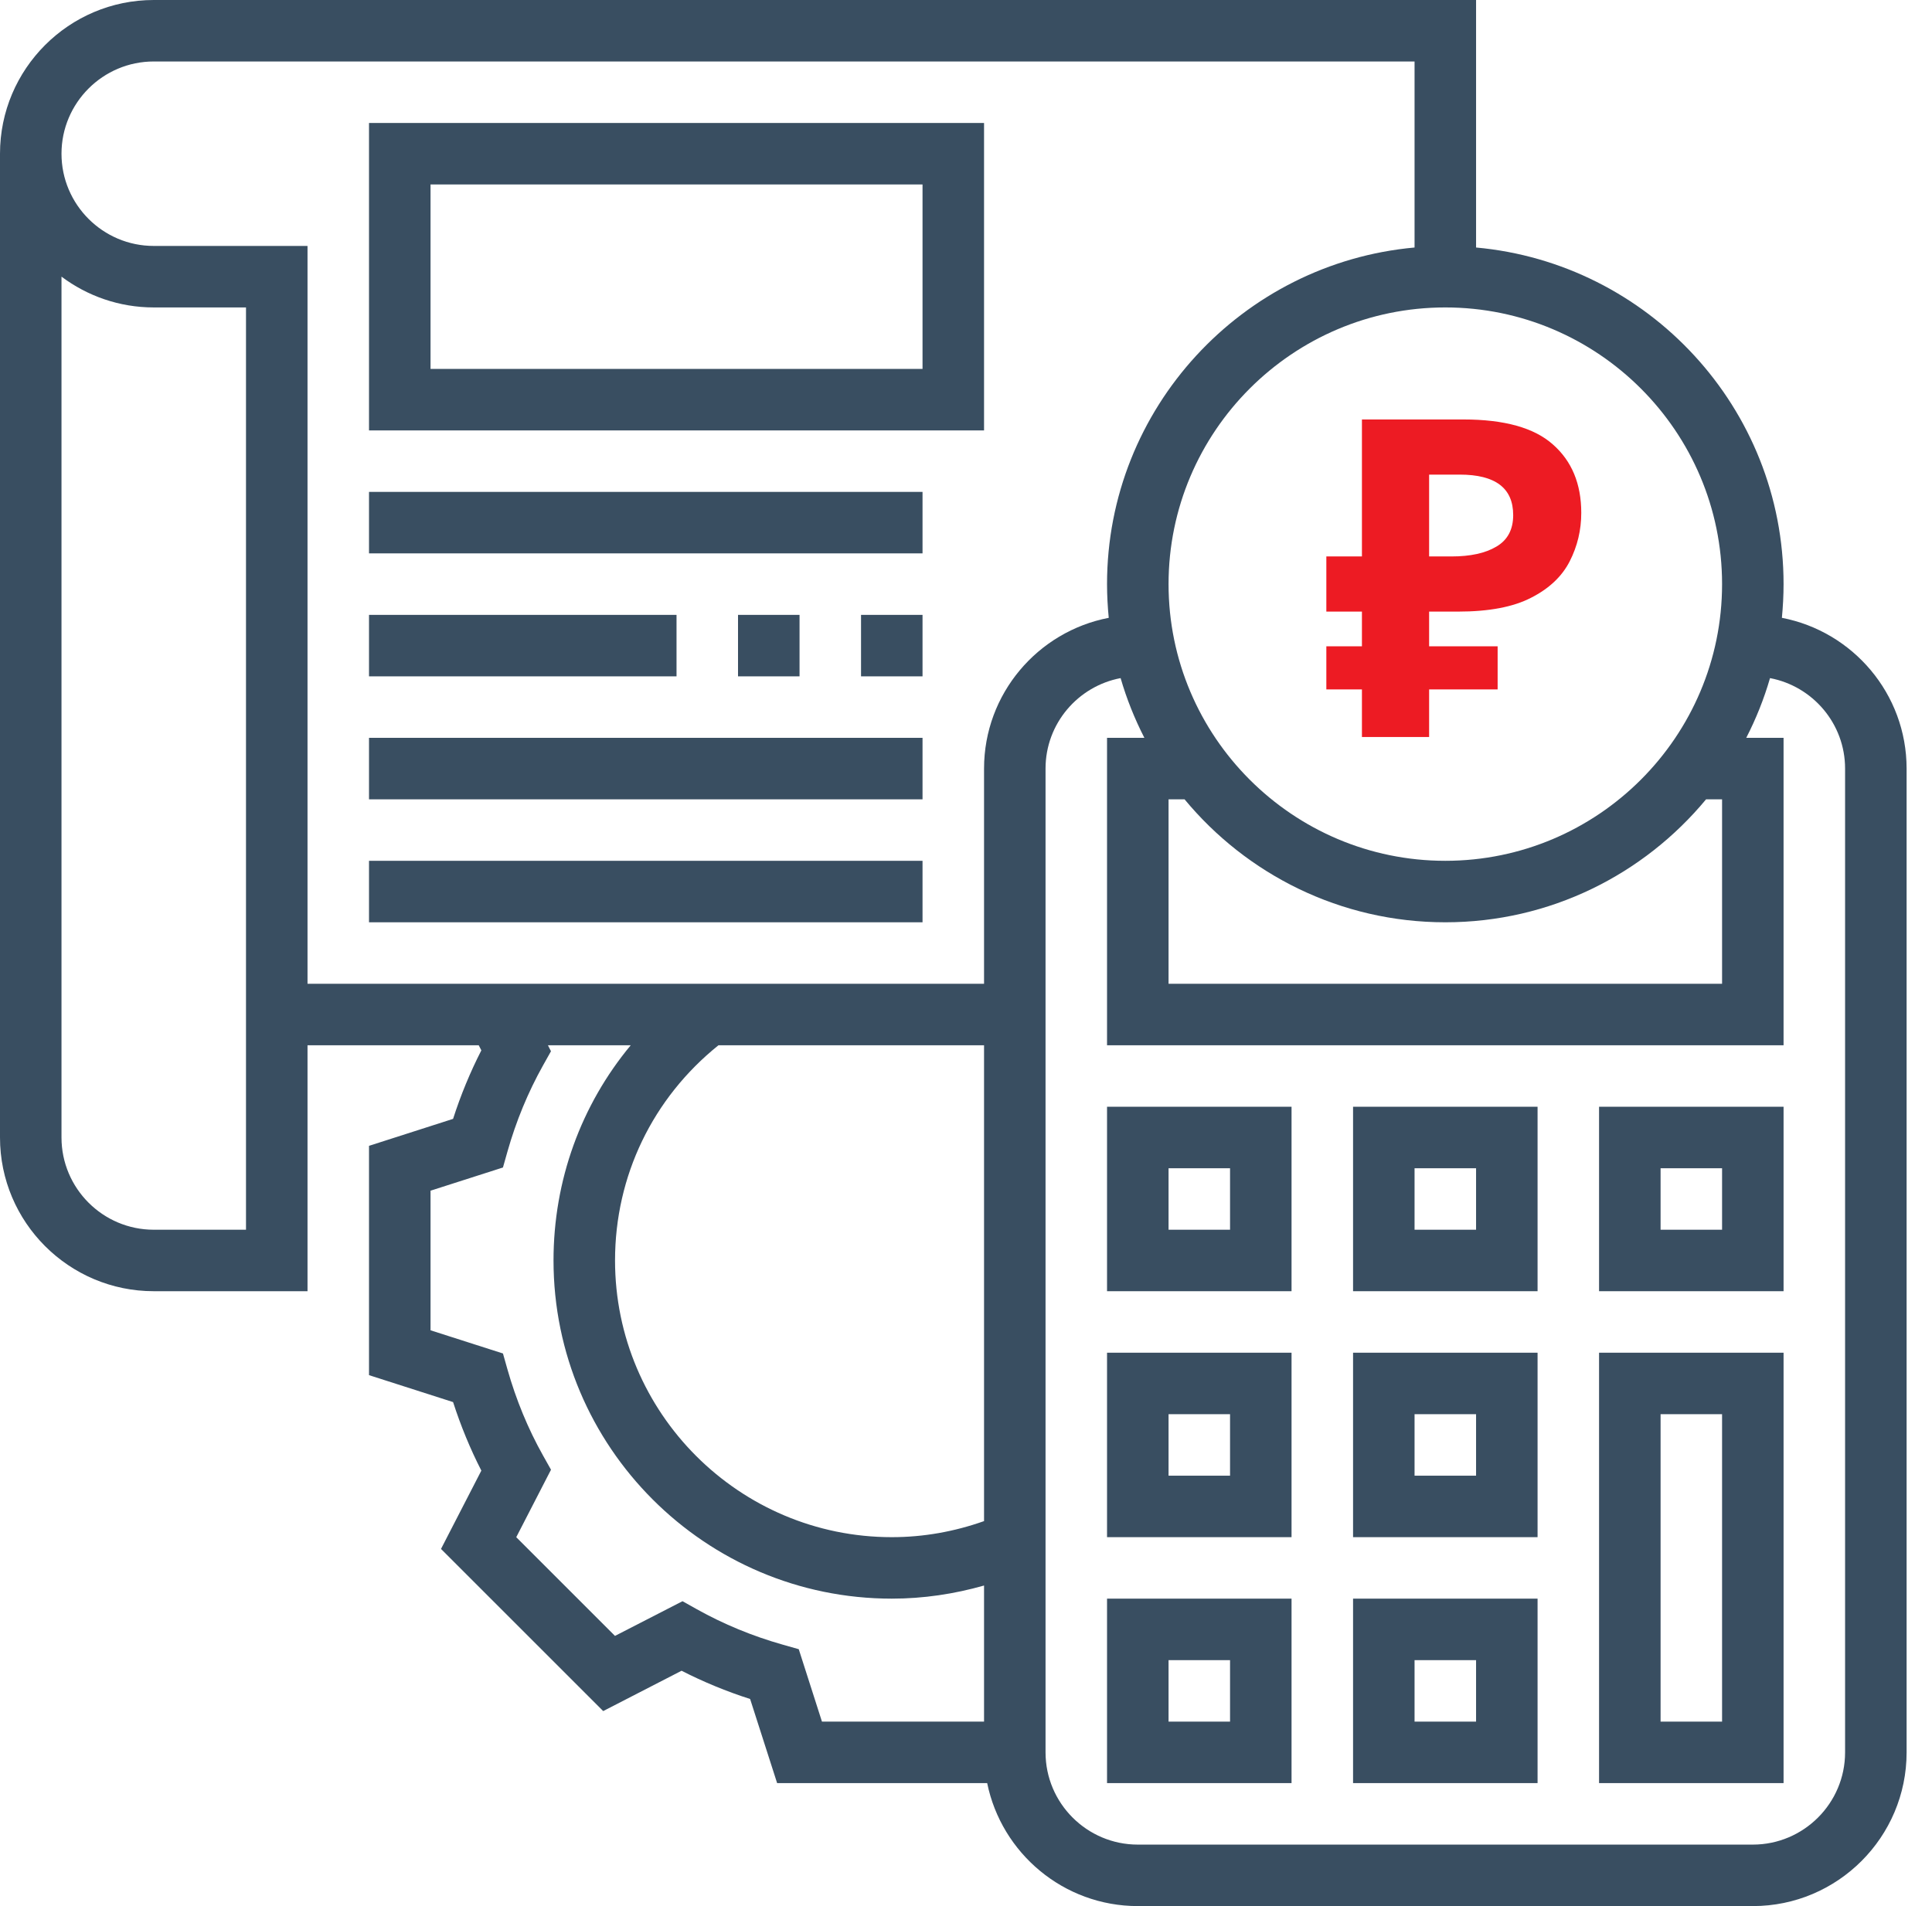 <svg width="76" height="75" viewBox="0 0 76 75" fill="none" xmlns="http://www.w3.org/2000/svg">
<path d="M53.575 29V27.127H52.175V25.43H53.575V24.065H52.175V21.895H53.575V16.505H57.565C59.175 16.505 60.347 16.831 61.083 17.485C61.829 18.138 62.203 19.037 62.203 20.18C62.203 20.857 62.051 21.492 61.748 22.087C61.444 22.682 60.937 23.161 60.225 23.522C59.525 23.884 58.568 24.065 57.355 24.065H56.218V25.43H58.913V27.127H56.218V29H53.575ZM57.093 21.895C57.839 21.895 58.428 21.767 58.86 21.51C59.303 21.253 59.525 20.839 59.525 20.267C59.525 19.206 58.825 18.675 57.425 18.675H56.218V21.895H57.093Z" fill="#ED1B23"/>
<path d="M70.095 24.31C70.137 23.873 70.161 23.431 70.161 22.984C70.161 16.055 64.836 10.352 58.065 9.739V0H6.048C2.713 0 0 2.713 0 6.048V44.758C0 48.093 2.713 50.806 6.048 50.806H12.097V41.129H18.832L18.935 41.329C18.496 42.188 18.123 43.091 17.823 44.025L14.516 45.086V54.109L17.823 55.169C18.125 56.104 18.496 57.007 18.935 57.865L17.348 60.947L23.728 67.327L26.811 65.74C27.67 66.179 28.574 66.552 29.508 66.852L30.57 70.161H38.833C39.396 72.918 41.838 75 44.759 75H68.953C72.288 75 75.001 72.287 75.001 68.952V30.242C75 27.299 72.884 24.846 70.095 24.31ZM67.742 22.984C67.742 28.986 62.857 33.871 56.855 33.871C50.852 33.871 45.968 28.986 45.968 22.984C45.968 16.982 50.852 12.097 56.855 12.097C62.857 12.097 67.742 16.982 67.742 22.984ZM67.742 31.452V38.71H45.968V31.452H46.598C49.04 34.404 52.731 36.29 56.855 36.29C60.979 36.29 64.668 34.404 67.112 31.452H67.742ZM9.677 48.387H6.048C4.048 48.387 2.419 46.759 2.419 44.758V10.885C3.431 11.644 4.688 12.097 6.048 12.097H9.677V48.387ZM31.421 64.892L30.796 64.715C29.603 64.378 28.465 63.908 27.414 63.321L26.848 63.004L24.192 64.369L20.308 60.485L21.675 57.83L21.357 57.263C20.769 56.214 20.3 55.075 19.962 53.882L19.785 53.256L16.936 52.344V46.851L19.785 45.938L19.962 45.312C20.3 44.119 20.769 42.981 21.357 41.93L21.674 41.364L21.554 41.129H24.811C22.857 43.484 21.774 46.443 21.774 49.597C21.774 56.934 27.744 62.903 35.081 62.903C36.323 62.903 37.535 62.721 38.71 62.387V67.742H32.334L31.421 64.892ZM38.71 59.852C37.548 60.264 36.333 60.484 35.081 60.484C29.078 60.484 24.194 55.599 24.194 49.597C24.194 46.267 25.679 43.207 28.262 41.129H38.71V59.852ZM38.71 30.242V38.71H12.097V9.677H6.048C4.048 9.677 2.419 8.049 2.419 6.048C2.419 4.048 4.048 2.419 6.048 2.419H55.645V9.739C48.873 10.352 43.548 16.055 43.548 22.984C43.548 23.431 43.573 23.873 43.615 24.31C40.825 24.846 38.71 27.299 38.71 30.242ZM72.581 68.952C72.581 70.952 70.952 72.581 68.952 72.581H44.758C42.757 72.581 41.129 70.952 41.129 68.952V30.242C41.129 28.472 42.404 27 44.082 26.682C44.319 27.501 44.635 28.286 45.017 29.032H43.548V41.129H70.161V29.032H68.693C69.076 28.286 69.391 27.501 69.628 26.682C71.306 27 72.581 28.472 72.581 30.242V68.952Z" fill="#394E61"/>
<path d="M62.903 70.161H70.161V53.226H62.903V70.161ZM65.323 55.645H67.742V67.742H65.323V55.645Z" fill="#394E61"/>
<path d="M53.226 70.161H60.484V62.903H53.226V70.161ZM55.645 65.323H58.065V67.742H55.645V65.323Z" fill="#394E61"/>
<path d="M43.548 70.161H50.806V62.903H43.548V70.161ZM45.968 65.323H48.387V67.742H45.968V65.323Z" fill="#394E61"/>
<path d="M53.226 60.484H60.484V53.226H53.226V60.484ZM55.645 55.645H58.065V58.065H55.645V55.645Z" fill="#394E61"/>
<path d="M43.548 60.484H50.806V53.226H43.548V60.484ZM45.968 55.645H48.387V58.065H45.968V55.645Z" fill="#394E61"/>
<path d="M53.226 50.806H60.484V43.548H53.226V50.806ZM55.645 45.968H58.065V48.387H55.645V45.968Z" fill="#394E61"/>
<path d="M62.903 50.806H70.161V43.548H62.903V50.806ZM65.323 45.968H67.742V48.387H65.323V45.968Z" fill="#394E61"/>
<path d="M43.548 50.806H50.806V43.548H43.548V50.806ZM45.968 45.968H48.387V48.387H45.968V45.968Z" fill="#394E61"/>
<path d="M14.516 16.936H38.71V4.839H14.516V16.936ZM16.936 7.258H36.29V14.516H16.936V7.258Z" fill="#394E61"/>
<path d="M14.516 19.355H36.29V21.774H14.516V19.355Z" fill="#394E61"/>
<path d="M29.032 24.194H31.452V26.613H29.032V24.194Z" fill="#394E61"/>
<path d="M33.871 24.194H36.29V26.613H33.871V24.194Z" fill="#394E61"/>
<path d="M14.516 24.194H26.613V26.613H14.516V24.194Z" fill="#394E61"/>
<path d="M14.516 29.032H36.29V31.452H14.516V29.032Z" fill="#394E61"/>
<path d="M14.516 33.871H36.29V36.29H14.516V33.871Z" fill="#394E61"/>
</svg>
